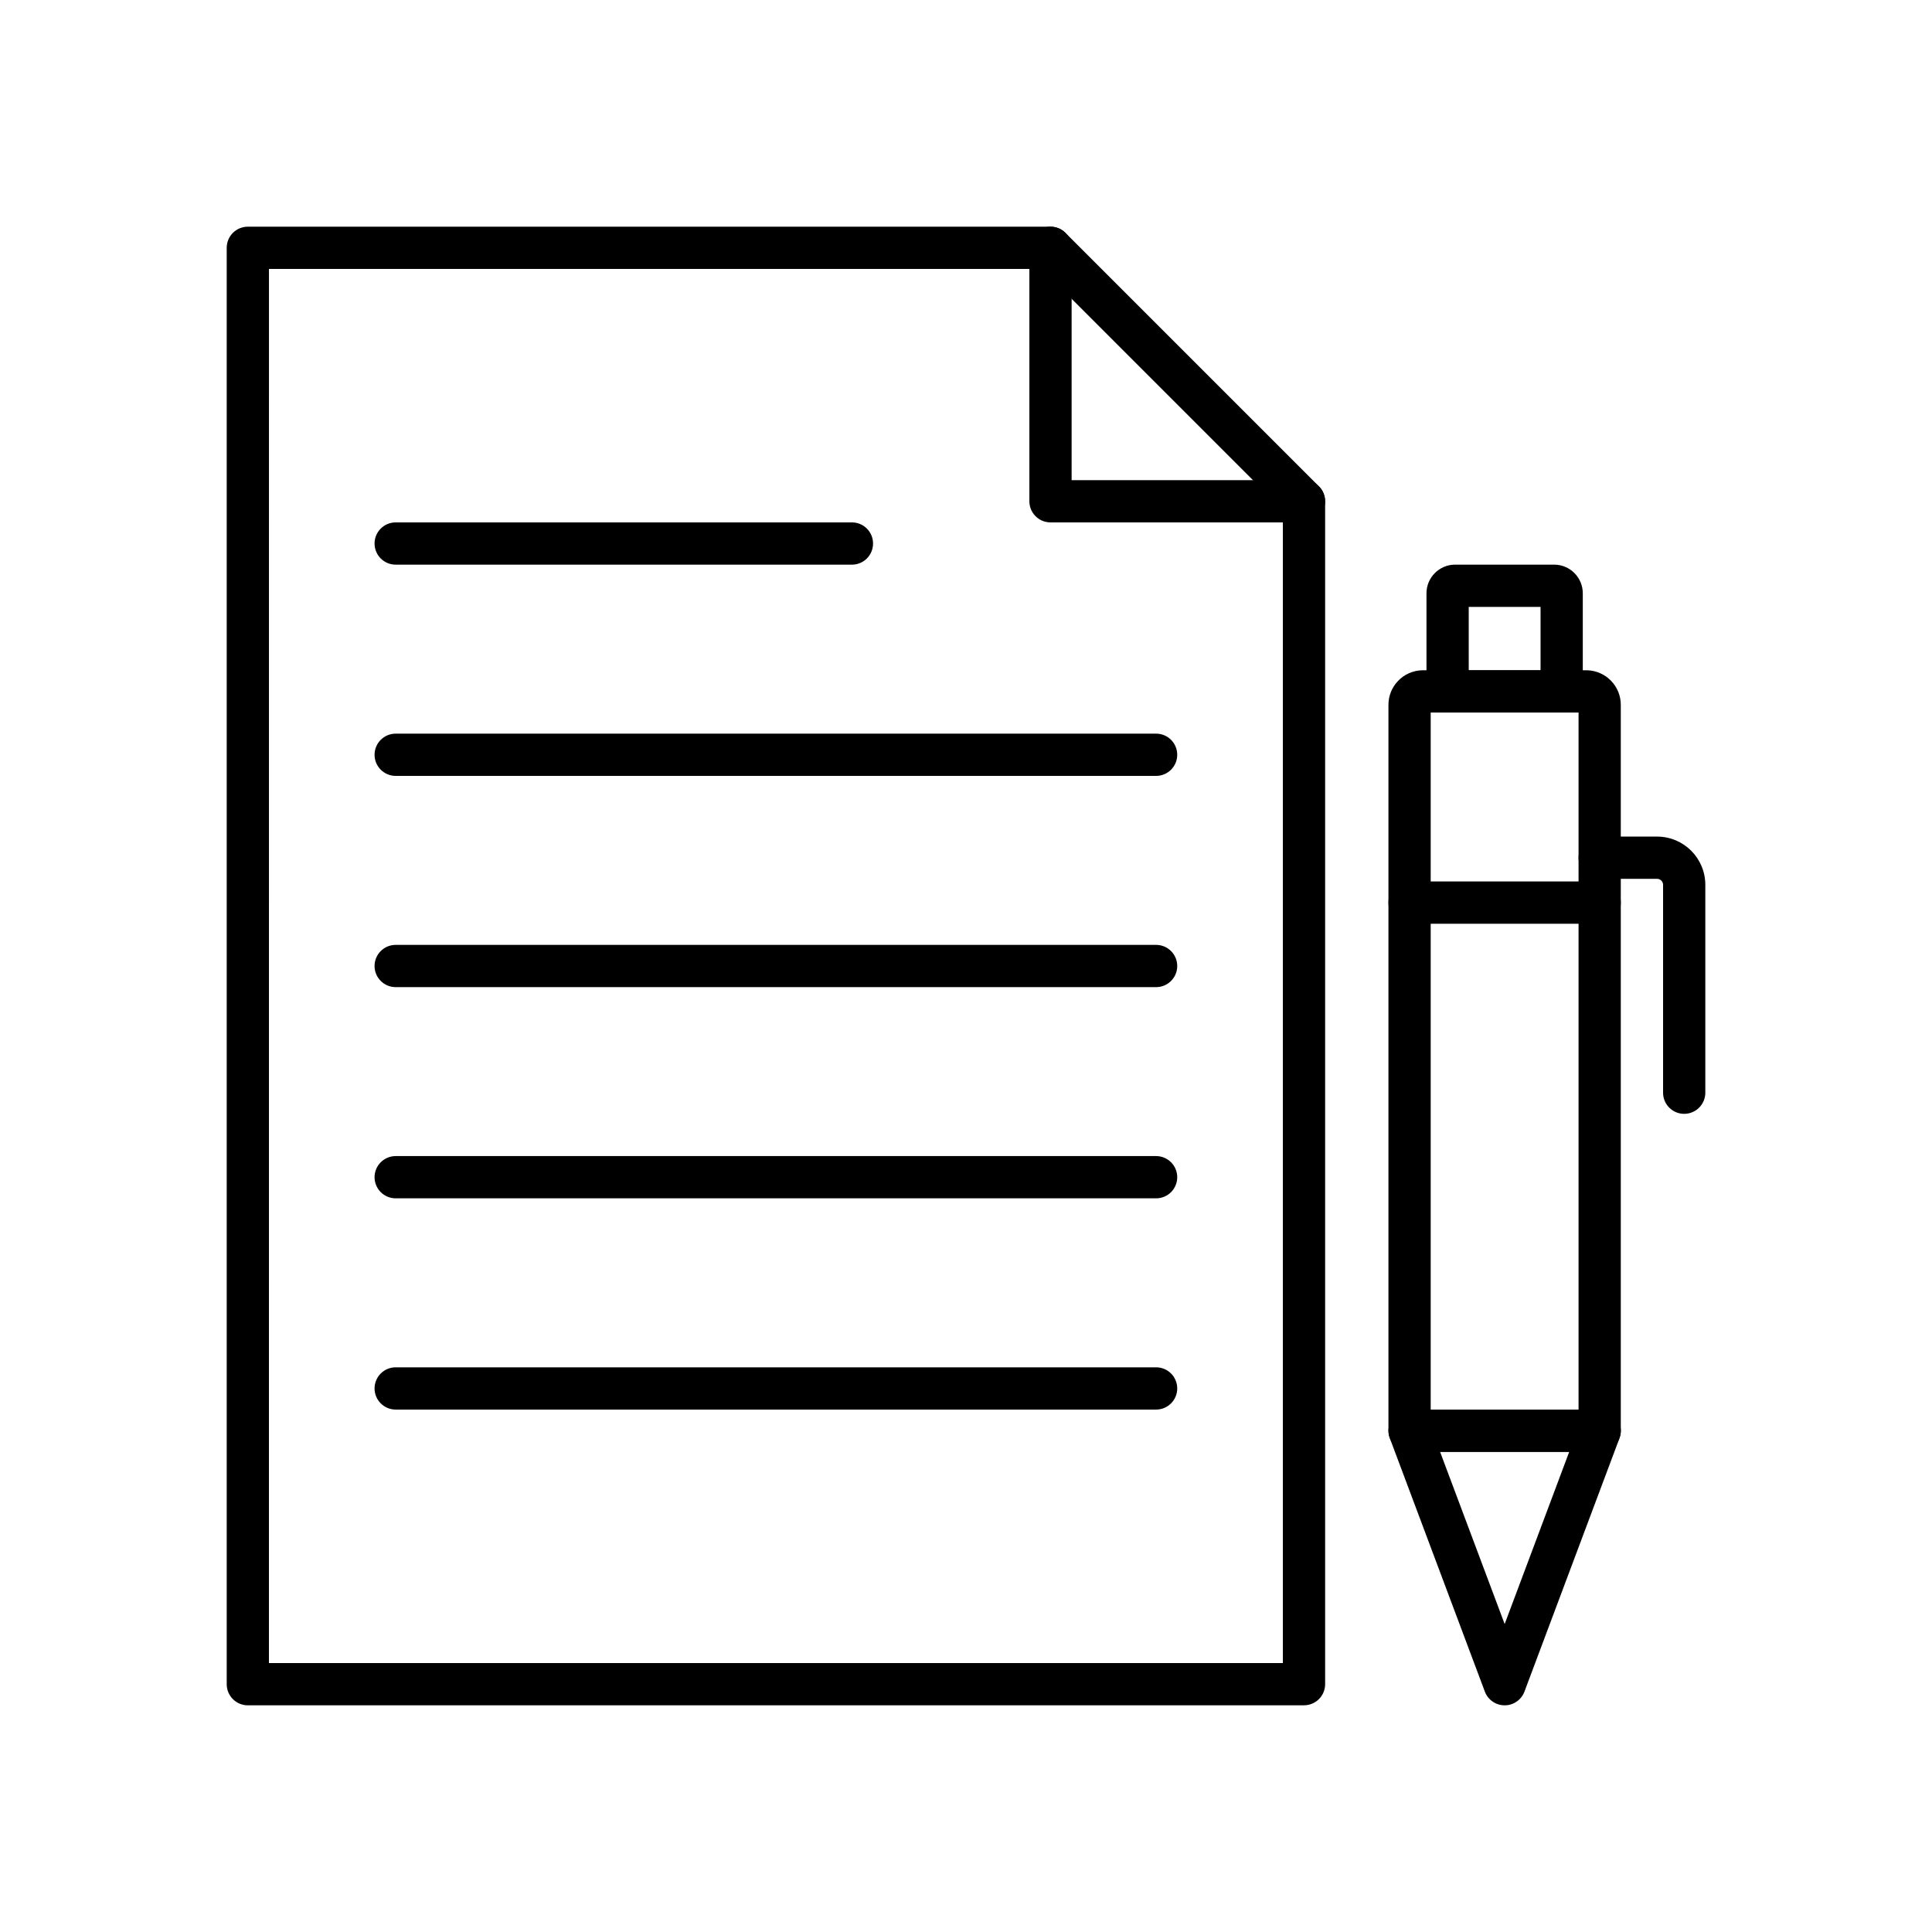 <?xml version="1.0" encoding="UTF-8"?>
<!-- Uploaded to: ICON Repo, www.svgrepo.com, Generator: ICON Repo Mixer Tools -->
<svg fill="#000000" width="800px" height="800px" version="1.1" viewBox="144 144 512 512" xmlns="http://www.w3.org/2000/svg">
 <g>
  <path d="m489.57 595.93h-279.89c-3.094 0-5.598-2.508-5.598-5.598v-380.66c0-3.094 2.504-5.598 5.598-5.598h212.72c1.484 0 2.906 0.59 3.957 1.637l67.176 67.176c1.047 1.051 1.641 2.473 1.641 3.957v313.48c0 1.484-0.59 2.906-1.641 3.957-1.051 1.051-2.473 1.641-3.957 1.641zm-274.3-11.195h268.7v-305.57l-63.891-63.895h-204.8z"/>
  <path d="m489.57 282.44h-67.176c-3.094 0-5.598-2.504-5.598-5.598v-67.172c0-3.094 2.504-5.598 5.598-5.598 3.09 0 5.598 2.504 5.598 5.598v61.574h61.578c3.09 0 5.598 2.508 5.598 5.598 0 3.094-2.508 5.598-5.598 5.598z"/>
  <path d="m369.77 293.64h-120.91c-3.09 0-5.598-2.508-5.598-5.602 0-3.09 2.508-5.598 5.598-5.598h120.91c3.094 0 5.598 2.508 5.598 5.598 0 3.094-2.504 5.602-5.598 5.602z"/>
  <path d="m450.38 349.62h-201.52c-3.09 0-5.598-2.508-5.598-5.598 0-3.09 2.508-5.598 5.598-5.598h201.52c3.094 0 5.598 2.508 5.598 5.598 0 3.09-2.504 5.598-5.598 5.598z"/>
  <path d="m450.38 405.6h-201.52c-3.09 0-5.598-2.508-5.598-5.598 0-3.094 2.508-5.598 5.598-5.598h201.52c3.094 0 5.598 2.504 5.598 5.598 0 3.09-2.504 5.598-5.598 5.598z"/>
  <path d="m450.38 461.57h-201.52c-3.09 0-5.598-2.504-5.598-5.598 0-3.09 2.508-5.598 5.598-5.598h201.52c3.094 0 5.598 2.508 5.598 5.598 0 3.094-2.504 5.598-5.598 5.598z"/>
  <path d="m450.38 517.55h-201.52c-3.09 0-5.598-2.508-5.598-5.598 0-3.094 2.508-5.598 5.598-5.598h201.52c3.094 0 5.598 2.504 5.598 5.598 0 3.09-2.504 5.598-5.598 5.598z"/>
  <path d="m567.93 528.75h-50.379c-3.094 0-5.598-2.508-5.598-5.598v-192.19c-0.094-5.047 3.91-9.219 8.957-9.332h43.664c5.043 0.113 9.047 4.285 8.953 9.332v192.19c0 1.484-0.59 2.906-1.637 3.957-1.051 1.051-2.477 1.641-3.961 1.641zm-44.781-11.195h39.184v-184.73h-39.184z"/>
  <path d="m557.86 332.82h-30.23c-3.09 0-5.598-2.508-5.598-5.598v-25.891c-0.051-4.191 3.301-7.637 7.492-7.695h26.445-0.004c4.195 0.059 7.543 3.504 7.492 7.695v25.891c0 1.484-0.59 2.906-1.641 3.957-1.051 1.051-2.473 1.641-3.957 1.641zm-24.629-11.195h19.031v-16.793h-19.035z"/>
  <path d="m542.75 595.93c-2.336 0-4.426-1.445-5.246-3.629l-25.191-67.176c-0.648-1.719-0.406-3.648 0.641-5.156 1.047-1.512 2.766-2.414 4.606-2.41h50.383-0.004c1.84-0.004 3.562 0.898 4.609 2.41 1.047 1.508 1.285 3.438 0.637 5.156l-25.191 67.176c-0.82 2.184-2.91 3.629-5.242 3.629zm-17.113-67.176 17.113 45.633 17.109-45.633z"/>
  <path d="m567.93 388.8h-50.379c-3.094 0-5.598-2.508-5.598-5.602 0-3.09 2.504-5.598 5.598-5.598h50.383-0.004c3.094 0 5.598 2.508 5.598 5.598 0 3.094-2.504 5.602-5.598 5.602z"/>
  <path d="m590.33 439.18c-3.094 0-5.598-2.508-5.598-5.598v-55.105c0-0.867-0.707-1.574-1.574-1.574h-15.223c-3.09 0-5.598-2.504-5.598-5.598 0-3.09 2.508-5.598 5.598-5.598h15.223c7.051 0.008 12.762 5.719 12.77 12.77v55.105c0 1.484-0.59 2.91-1.641 3.957-1.051 1.051-2.473 1.641-3.957 1.641z"/>
 </g>
</svg>